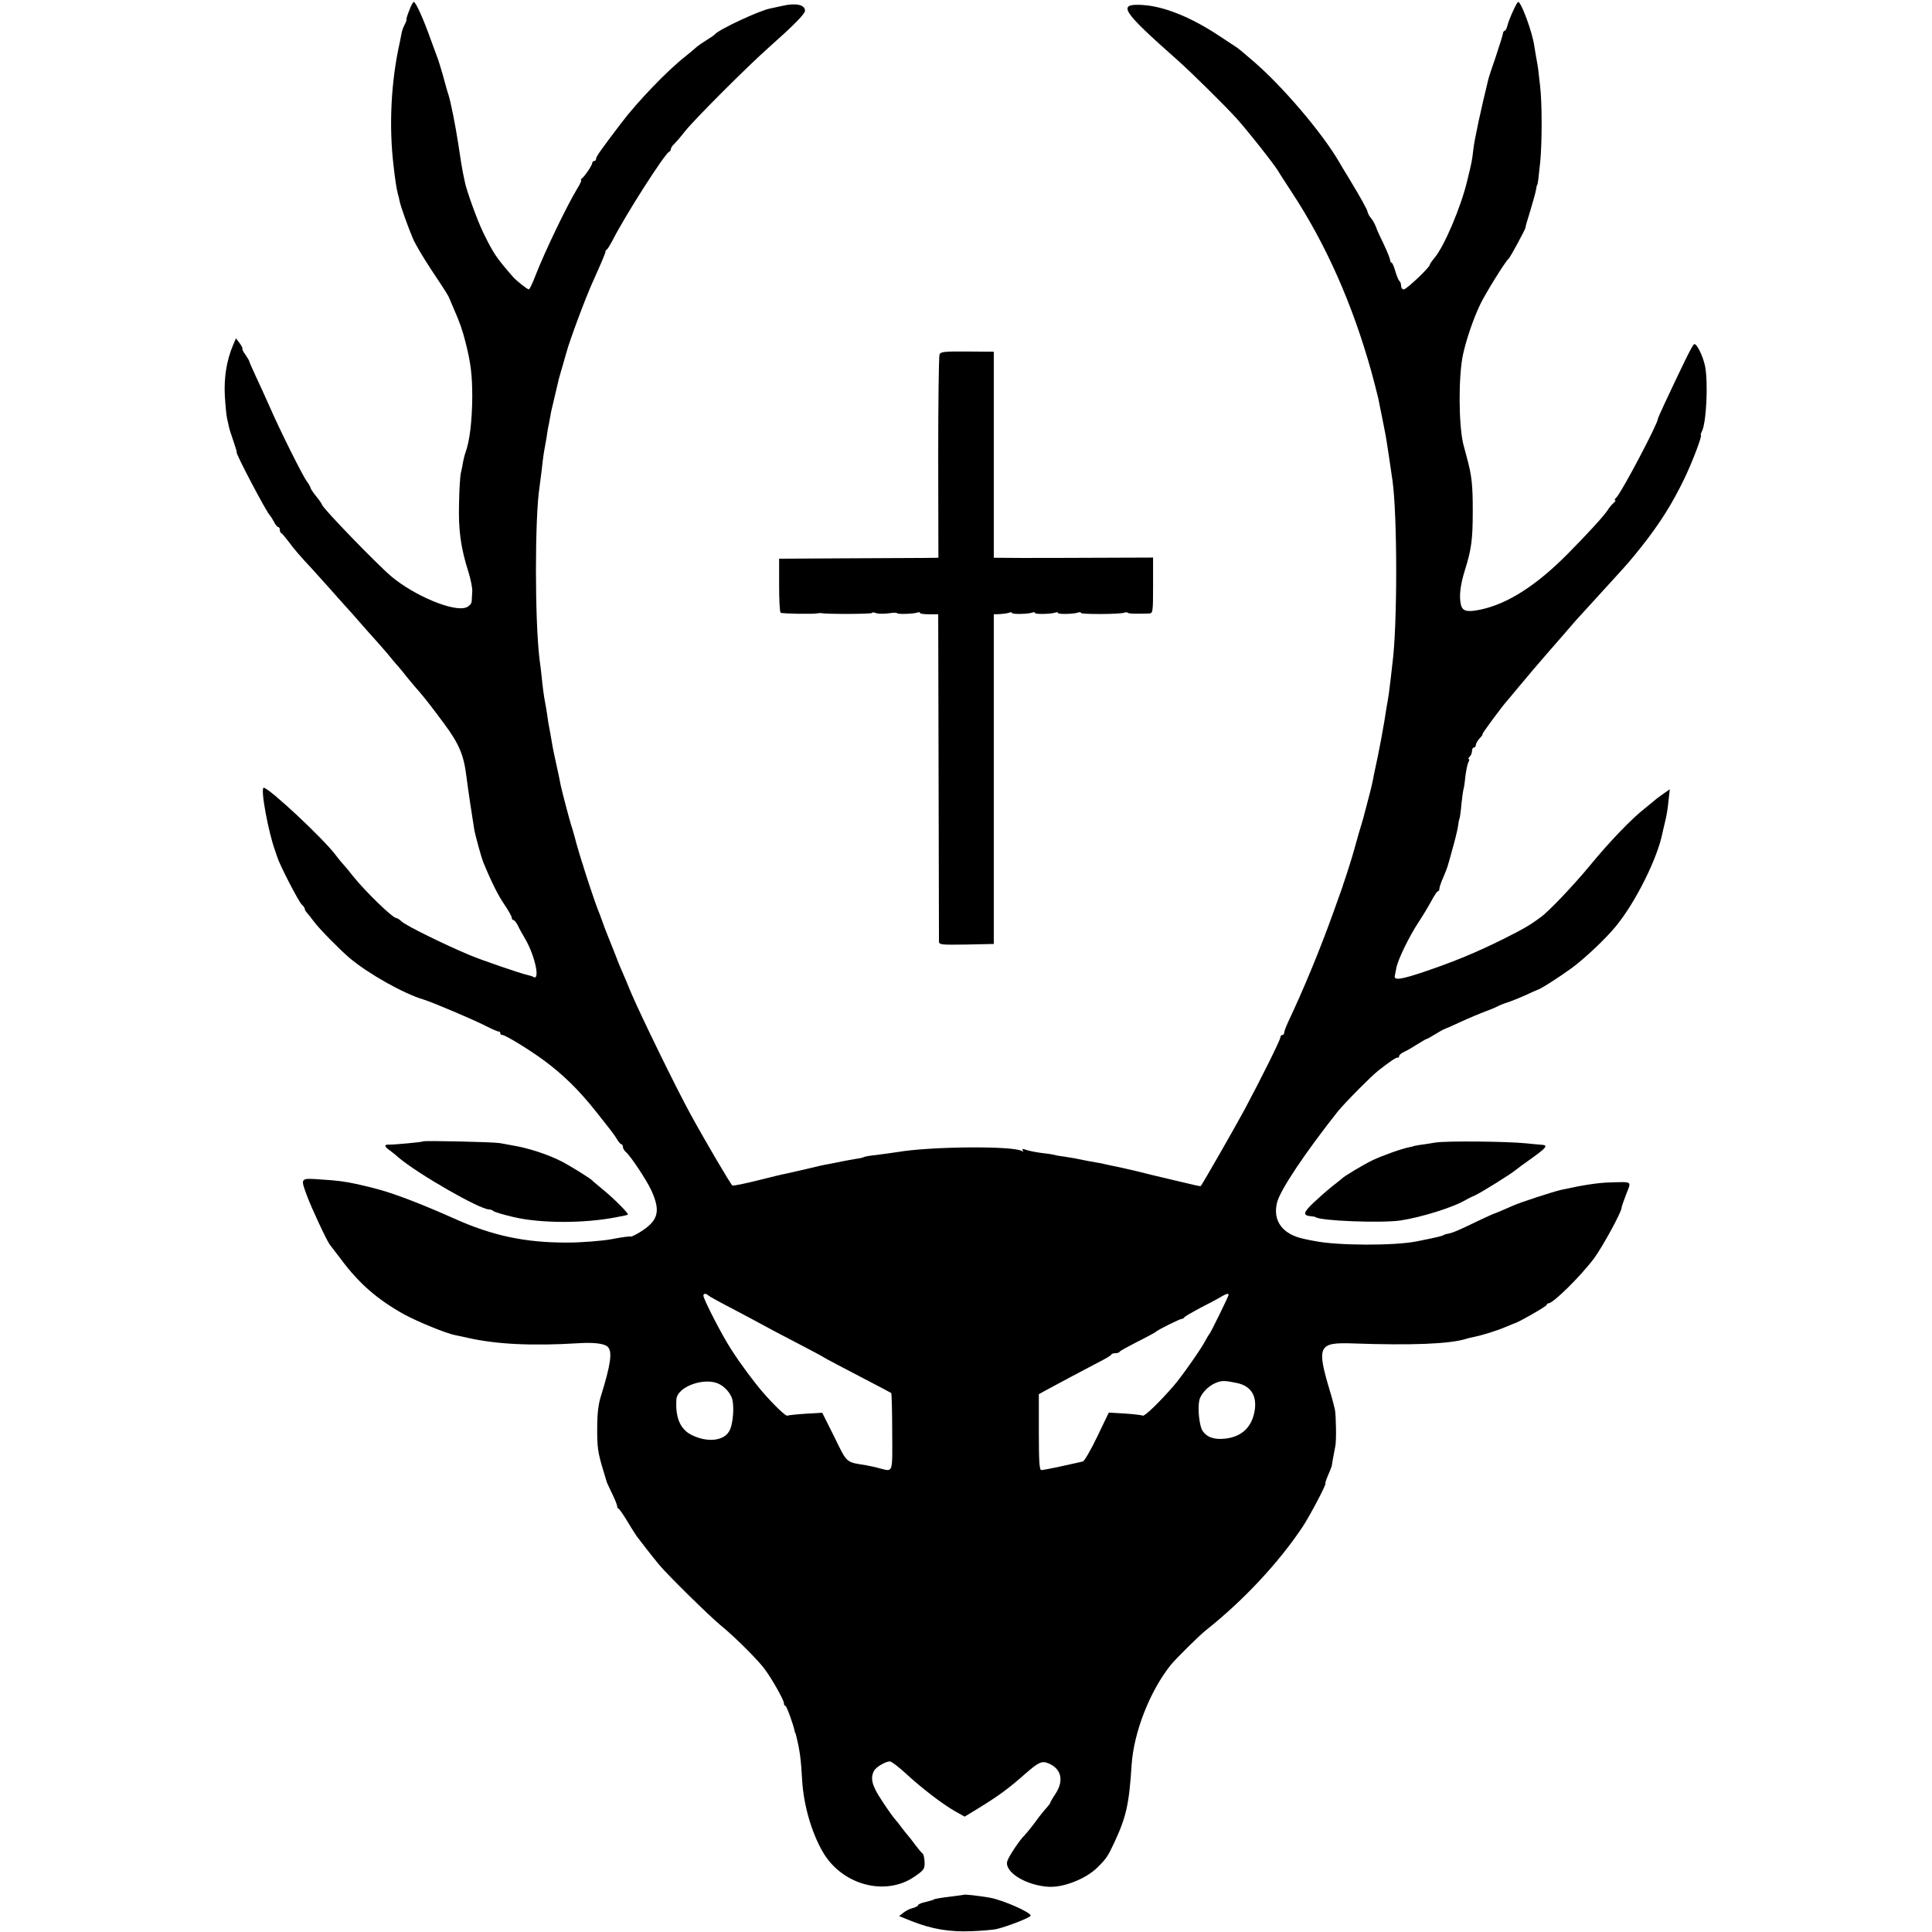 <?xml version="1.0" standalone="no"?>
<!DOCTYPE svg PUBLIC "-//W3C//DTD SVG 20010904//EN"
 "http://www.w3.org/TR/2001/REC-SVG-20010904/DTD/svg10.dtd">
<svg version="1.0" xmlns="http://www.w3.org/2000/svg"
 width="1008pt" height="1008pt" viewBox="0 0 1008 1008"
 preserveAspectRatio="xMidYMid meet">
<g transform="translate(0,1008) scale(0.1,-0.1)"
fill="#000000" stroke="none">
<path d="M2135 10025 c-10 -24 -16 -45 -14 -47 1 -2 -3 -14 -10 -27 -7 -13
-14 -33 -16 -45 -2 -11 -6 -32 -9 -46 -46 -205 -58 -438 -32 -650 7 -65 16
-122 22 -142 3 -9 7 -26 9 -38 6 -29 44 -135 70 -196 12 -28 53 -97 91 -155
87 -131 93 -141 100 -159 3 -8 12 -28 19 -45 36 -82 47 -115 65 -185 26 -103
34 -167 34 -280 -1 -126 -13 -229 -35 -290 -5 -14 -11 -38 -14 -55 -2 -16 -8
-41 -11 -55 -3 -14 -8 -84 -9 -156 -4 -139 9 -233 49 -358 12 -39 21 -84 20
-101 -1 -16 -2 -40 -3 -51 0 -13 -12 -26 -28 -33 -64 -26 -271 60 -393 163
-78 67 -360 358 -360 373 0 3 -13 22 -30 43 -17 21 -30 41 -30 45 0 4 -9 20
-21 36 -24 35 -141 269 -193 389 -21 47 -53 118 -72 158 -19 40 -34 76 -34 78
0 3 -9 18 -20 34 -11 15 -18 29 -15 31 2 2 -5 15 -15 29 l-19 25 -16 -38 c-33
-78 -47 -169 -42 -262 3 -49 8 -101 11 -115 3 -14 8 -34 10 -45 2 -11 13 -46
24 -77 11 -32 19 -58 17 -58 -9 0 158 -318 174 -330 3 -3 12 -17 20 -32 8 -16
18 -28 23 -28 4 0 8 -6 8 -14 0 -8 3 -16 8 -18 4 -1 20 -21 37 -43 30 -41 63
-79 124 -144 18 -20 59 -65 90 -100 31 -35 67 -76 81 -91 14 -15 50 -55 80
-90 30 -34 66 -75 80 -90 14 -15 41 -47 62 -71 20 -24 44 -54 55 -65 10 -12
32 -38 48 -59 17 -20 41 -50 55 -65 31 -35 70 -85 136 -174 80 -108 104 -165
118 -281 8 -65 33 -229 41 -277 6 -31 37 -143 45 -163 43 -105 80 -179 112
-225 21 -31 38 -61 38 -68 0 -7 4 -12 8 -12 5 0 15 -12 23 -27 7 -16 26 -49
41 -75 50 -87 77 -217 41 -195 -5 3 -20 8 -34 11 -27 5 -234 76 -294 101 -130
54 -336 155 -359 177 -11 10 -23 18 -28 18 -19 0 -159 136 -223 215 -22 28
-45 56 -52 63 -8 8 -26 30 -41 50 -63 85 -349 352 -376 352 -19 0 24 -233 60
-330 1 -3 5 -16 10 -30 13 -43 114 -238 129 -250 8 -7 15 -17 15 -22 0 -5 6
-15 13 -22 6 -7 23 -28 37 -47 27 -36 137 -148 186 -189 100 -83 280 -184 384
-215 44 -13 263 -106 325 -138 33 -17 63 -30 68 -29 4 1 7 -3 7 -8 0 -6 5 -10
12 -10 15 0 147 -81 218 -134 101 -75 182 -155 270 -266 28 -36 60 -76 71 -90
11 -14 28 -37 37 -52 9 -16 20 -28 24 -28 4 0 8 -6 8 -14 0 -7 7 -20 16 -27
24 -20 108 -147 132 -199 51 -112 37 -160 -63 -221 -22 -13 -41 -22 -43 -21
-2 3 -44 -2 -105 -14 -44 -8 -157 -17 -222 -17 -224 -1 -395 35 -599 127 -152
68 -298 125 -386 149 -47 13 -69 18 -117 29 -65 14 -104 19 -185 24 -113 8
-111 10 -77 -83 23 -63 105 -239 120 -257 5 -6 31 -40 58 -76 95 -128 193
-212 332 -289 71 -38 217 -98 264 -107 11 -2 40 -8 65 -14 152 -34 335 -43
580 -28 81 5 134 -2 151 -19 25 -25 16 -90 -36 -258 -13 -41 -19 -92 -19 -160
-1 -104 3 -133 31 -225 9 -30 17 -57 18 -60 0 -3 13 -30 28 -61 15 -31 27 -61
27 -67 0 -6 3 -12 8 -14 4 -1 25 -32 47 -68 21 -36 43 -69 47 -75 4 -5 27 -35
50 -65 23 -30 54 -68 68 -85 45 -54 264 -269 320 -315 71 -57 199 -185 231
-230 40 -55 99 -160 99 -176 0 -7 3 -14 8 -14 6 0 43 -102 48 -132 1 -5 2 -9
4 -10 1 -2 3 -10 5 -18 18 -72 24 -119 30 -225 7 -130 49 -277 109 -379 100
-171 325 -231 476 -128 51 35 55 41 54 76 -1 21 -5 41 -10 45 -5 3 -22 24 -39
46 -16 22 -34 45 -40 51 -5 6 -19 23 -30 38 -11 15 -28 37 -39 49 -10 12 -41
55 -67 96 -50 75 -59 113 -39 152 11 20 60 49 83 49 8 0 45 -28 82 -62 82 -76
190 -159 258 -198 l50 -28 66 40 c109 67 159 103 252 185 69 60 85 67 119 53
68 -28 82 -90 37 -159 -15 -22 -27 -43 -27 -46 0 -3 -8 -14 -17 -24 -10 -11
-23 -26 -28 -33 -6 -7 -26 -33 -44 -58 -19 -25 -39 -49 -45 -55 -25 -23 -85
-113 -91 -137 -14 -56 99 -125 215 -132 78 -5 195 41 255 100 46 45 56 60 88
129 63 135 78 201 91 405 11 172 95 386 204 523 29 35 145 150 182 180 198
157 380 352 507 542 38 58 126 225 118 225 -2 0 4 20 15 45 11 25 19 47 19 50
0 5 11 65 18 100 6 28 4 154 -2 190 -4 17 -15 62 -27 100 -69 231 -59 252 116
246 313 -11 511 -3 596 24 10 3 28 8 41 10 41 8 125 34 165 52 21 9 41 17 44
18 16 2 170 90 170 97 0 4 4 8 9 8 25 0 171 145 238 235 46 63 143 241 143
262 0 5 11 37 24 71 28 71 35 66 -79 63 -63 -1 -148 -14 -260 -39 -44 -10
-218 -67 -250 -82 -29 -13 -99 -43 -105 -44 -3 -1 -34 -15 -70 -32 -116 -56
-136 -64 -158 -69 -12 -2 -26 -6 -30 -9 -9 -5 -31 -11 -142 -33 -117 -23 -413
-22 -530 2 -14 2 -38 7 -55 11 -113 23 -166 94 -142 190 16 65 146 259 316
474 38 47 174 184 213 215 63 49 94 70 101 67 4 -1 7 3 7 8 0 6 12 16 28 23
15 7 46 25 69 40 24 15 45 27 48 27 3 0 22 11 43 24 20 12 40 24 44 25 4 1 45
19 90 40 46 21 106 46 133 56 28 10 55 22 60 25 6 4 28 13 50 20 21 7 64 24
95 38 30 14 57 26 60 27 14 2 114 66 180 114 69 51 174 150 228 215 104 125
220 358 246 491 2 11 9 38 14 60 6 22 14 69 17 104 l7 63 -33 -23 c-18 -13
-39 -28 -45 -34 -6 -5 -28 -23 -49 -40 -70 -54 -189 -178 -289 -300 -87 -105
-214 -239 -257 -270 -58 -43 -91 -62 -195 -114 -147 -73 -255 -117 -413 -171
-119 -40 -158 -46 -154 -23 1 6 5 25 8 41 7 43 67 166 117 242 24 36 54 87 68
113 14 26 28 47 32 47 5 0 8 6 8 14 0 7 9 34 21 60 11 26 22 55 24 64 3 9 14
48 24 86 11 37 23 87 27 109 3 23 7 44 9 47 2 4 7 38 10 76 4 38 9 71 10 74 2
3 7 33 10 65 4 33 11 68 16 78 6 9 6 17 2 17 -4 0 -2 5 5 12 7 7 12 20 12 30
0 10 5 18 10 18 6 0 10 6 10 13 0 7 9 23 20 35 12 12 18 22 15 22 -5 0 102
145 130 176 6 6 26 31 46 55 62 74 126 150 164 193 11 13 45 51 75 86 30 35
62 72 71 82 21 23 163 179 207 227 63 69 78 86 134 156 99 125 162 225 228
362 42 88 93 223 84 223 -2 0 0 8 5 18 24 45 34 256 17 342 -11 53 -45 122
-57 114 -10 -6 -46 -79 -153 -307 -20 -43 -36 -79 -36 -82 0 -25 -188 -381
-216 -410 -9 -8 -12 -15 -7 -15 4 0 1 -6 -7 -13 -8 -7 -23 -23 -31 -37 -21
-32 -102 -121 -210 -230 -163 -165 -315 -262 -457 -291 -68 -14 -92 -8 -100
27 -10 43 -3 103 21 179 34 109 41 159 41 310 0 135 -5 182 -30 275 -8 30 -17
64 -20 75 -24 105 -25 352 -1 465 18 81 53 184 89 260 28 59 133 228 149 240
8 6 90 158 88 162 -1 2 10 41 25 88 14 47 28 96 30 110 2 14 5 25 6 25 3 0 7
33 16 120 10 103 10 310 -1 400 -10 91 -10 92 -20 145 -4 25 -9 52 -10 60 -9
69 -68 230 -84 230 -7 0 -48 -90 -57 -126 -3 -13 -9 -24 -13 -24 -4 0 -8 -6
-9 -12 0 -7 -17 -60 -36 -118 -20 -58 -39 -114 -41 -125 -37 -149 -74 -321
-78 -365 -7 -59 -7 -61 -32 -163 -32 -136 -120 -343 -171 -403 -13 -15 -24
-31 -24 -35 0 -14 -122 -129 -136 -129 -8 0 -14 9 -14 19 0 11 -4 22 -9 25 -4
3 -14 26 -21 51 -7 25 -16 45 -20 45 -4 0 -7 6 -7 13 0 6 -15 44 -33 82 -19
39 -34 72 -35 75 -7 22 -20 48 -32 62 -8 9 -15 22 -17 30 -2 14 -34 72 -100
181 -23 37 -46 76 -51 85 -90 153 -294 392 -445 522 -57 49 -77 66 -91 75 -9
6 -47 31 -85 56 -147 98 -289 156 -402 163 -135 8 -113 -27 183 -289 71 -63
245 -235 305 -301 59 -65 208 -254 220 -279 3 -5 35 -55 71 -110 178 -271 316
-583 414 -934 14 -52 30 -113 35 -135 20 -99 41 -201 44 -225 6 -36 19 -124
31 -207 26 -182 26 -761 0 -954 -3 -25 -7 -61 -9 -80 -2 -19 -7 -55 -10 -80
-4 -25 -9 -57 -12 -72 -13 -90 -40 -233 -60 -323 -4 -16 -8 -39 -10 -50 -2
-11 -12 -56 -24 -100 -28 -108 -26 -101 -50 -180 -11 -38 -22 -79 -25 -89 -5
-21 -43 -141 -52 -166 -3 -8 -7 -19 -8 -25 -2 -5 -24 -68 -50 -140 -71 -197
-153 -395 -236 -571 -10 -22 -19 -46 -19 -52 0 -7 -4 -12 -10 -12 -5 0 -10 -6
-10 -13 0 -13 -99 -212 -187 -377 -56 -103 -210 -372 -228 -398 -2 -2 -31 4
-66 13 -35 8 -75 18 -89 21 -14 3 -59 14 -101 24 -42 11 -109 27 -150 36 -41
8 -83 18 -94 20 -11 3 -29 7 -40 8 -20 3 -82 15 -120 23 -11 2 -36 6 -55 9
-19 2 -42 6 -50 9 -8 2 -39 7 -69 10 -30 4 -65 11 -78 16 -18 6 -22 6 -17 -3
5 -7 3 -8 -5 -3 -45 27 -470 24 -644 -5 -32 -5 -84 -12 -115 -16 -31 -3 -61
-8 -65 -11 -5 -3 -23 -7 -40 -9 -18 -3 -52 -9 -77 -14 -25 -5 -56 -12 -70 -14
-14 -2 -64 -13 -112 -25 -48 -11 -98 -22 -110 -25 -13 -2 -79 -18 -146 -35
-68 -17 -127 -29 -131 -26 -8 4 -150 246 -220 375 -71 129 -257 510 -306 625
-25 61 -50 119 -55 130 -5 11 -19 45 -30 75 -21 52 -28 70 -49 123 -5 12 -14
38 -21 57 -7 19 -16 44 -21 55 -9 20 -69 201 -74 220 -1 6 -5 17 -8 25 -3 8
-15 49 -27 90 -11 41 -24 89 -30 105 -12 39 -47 173 -54 205 -3 14 -7 36 -10
50 -23 107 -30 137 -32 150 -1 8 -7 42 -13 75 -7 33 -14 76 -16 95 -3 19 -7
46 -10 60 -7 35 -14 87 -19 140 -3 25 -7 65 -11 90 -25 203 -25 740 0 900 2
14 7 52 11 85 9 82 10 84 19 135 5 25 9 52 10 60 1 8 5 33 10 55 4 22 9 47 10
55 3 14 32 136 40 170 2 8 11 40 20 70 9 30 18 62 20 70 15 58 100 287 138
370 45 100 66 150 66 157 -1 3 3 9 8 12 4 3 17 24 28 45 63 126 274 456 296
464 5 2 9 8 9 14 0 6 8 18 18 27 9 9 35 39 56 66 47 60 328 341 440 440 125
111 186 172 186 189 0 32 -49 42 -120 25 -19 -4 -46 -10 -60 -13 -54 -9 -272
-111 -290 -135 -3 -4 -22 -17 -43 -30 -21 -13 -43 -28 -50 -34 -7 -7 -35 -30
-62 -52 -94 -74 -250 -236 -336 -350 -106 -140 -129 -172 -129 -183 0 -7 -4
-12 -10 -12 -5 0 -10 -5 -10 -10 0 -12 -40 -71 -55 -82 -5 -4 -7 -8 -3 -8 4 0
-6 -21 -22 -47 -54 -90 -165 -320 -216 -450 -15 -40 -31 -73 -35 -73 -8 0 -67
47 -84 67 -87 100 -102 123 -154 230 -30 61 -88 221 -96 265 -3 13 -7 34 -10
48 -5 26 -8 42 -25 155 -14 91 -38 212 -50 250 -6 17 -19 64 -30 105 -12 41
-25 84 -30 95 -4 11 -20 54 -35 95 -35 99 -76 190 -86 190 -4 0 -15 -20 -24
-45z m1561 -6704 c5 -5 63 -37 129 -71 66 -35 134 -71 150 -80 17 -10 93 -50
170 -90 77 -40 145 -76 150 -80 8 -6 69 -38 318 -168 18 -10 34 -18 37 -20 2
-2 5 -93 5 -203 1 -220 6 -208 -65 -190 -19 6 -51 12 -70 16 -108 17 -99 9
-167 148 l-63 126 -87 -5 c-48 -3 -91 -8 -95 -10 -7 -5 -67 52 -128 122 -45
52 -116 147 -164 222 -48 73 -146 264 -146 282 0 12 13 13 26 1z m2714 3 c0
-7 -93 -197 -100 -204 -3 -3 -14 -21 -24 -40 -23 -43 -125 -188 -163 -231 -70
-81 -152 -161 -161 -155 -5 3 -47 8 -93 11 l-84 5 -60 -125 c-33 -69 -67 -127
-75 -130 -8 -2 -26 -6 -40 -9 -14 -3 -56 -12 -95 -21 -38 -8 -76 -15 -82 -15
-10 0 -13 46 -13 198 l0 198 38 21 c49 27 213 114 282 150 30 15 57 31 58 36
2 4 12 7 22 7 10 0 20 3 22 8 2 4 44 27 93 52 50 25 92 48 95 51 7 9 128 69
136 68 4 0 10 3 13 8 3 5 40 26 81 48 41 21 89 46 105 56 32 19 45 23 45 13z
m-2656 -466 c28 -15 50 -39 63 -68 16 -38 9 -143 -13 -178 -29 -50 -113 -59
-193 -20 -61 29 -88 90 -82 186 3 68 151 120 225 80z m2701 6 c70 -15 102 -64
92 -138 -13 -90 -66 -142 -155 -152 -58 -6 -95 7 -118 41 -16 25 -26 111 -17
158 7 33 44 74 84 91 33 14 48 14 114 0z"/>
<path d="M4902 8231 c-4 -9 -7 -251 -7 -538 l1 -523 -75 -1 c-42 0 -229 -1
-416 -2 l-340 -2 0 -138 c0 -76 3 -141 8 -144 8 -5 172 -8 192 -3 6 1 15 2 20
1 32 -6 265 -5 265 1 0 4 10 4 21 -1 12 -4 41 -4 65 -1 24 4 44 4 44 1 0 -7
87 -4 106 3 8 3 14 2 14 -2 0 -4 21 -7 47 -7 l48 0 2 -845 c1 -465 2 -853 2
-863 1 -16 13 -17 144 -15 l142 3 0 860 0 860 31 1 c18 1 39 4 48 7 9 4 16 3
16 -1 0 -8 85 -6 106 2 8 3 14 2 14 -2 0 -8 85 -6 106 2 8 3 14 2 14 -2 0 -8
86 -6 108 3 6 2 12 1 12 -3 0 -8 202 -7 224 1 8 3 17 3 20 0 5 -5 33 -6 109
-4 22 1 23 2 23 146 l0 146 -275 -1 c-152 -1 -339 -1 -416 -1 l-140 1 0 538 0
537 -138 1 c-118 1 -139 -1 -145 -15z"/>
<path d="M2208 4125 c-4 -4 -156 -18 -180 -17 -24 1 -23 -10 3 -28 11 -8 33
-25 47 -38 99 -85 423 -271 473 -272 8 0 19 -4 24 -9 6 -5 53 -19 105 -31 140
-33 369 -34 539 0 30 5 56 11 57 13 5 5 -70 81 -126 127 -30 25 -57 47 -60 51
-8 10 -116 77 -161 100 -73 37 -174 70 -261 84 -16 3 -43 8 -60 11 -34 6 -395
14 -400 9z"/>
<path d="M7490 4119 c-30 -5 -68 -11 -85 -13 -16 -3 -30 -5 -30 -6 0 -1 -9 -3
-20 -5 -42 -8 -142 -44 -193 -68 -50 -24 -151 -85 -162 -97 -3 -3 -25 -21 -50
-40 -24 -19 -68 -58 -98 -86 -54 -52 -56 -66 -9 -70 9 -1 18 -2 20 -4 24 -20
340 -32 442 -18 112 17 279 69 345 109 8 5 29 15 47 23 31 14 187 111 210 131
6 5 43 33 82 60 77 55 90 70 57 72 -11 1 -50 4 -86 8 -102 10 -409 13 -470 4z"/>
<path d="M5027 194 c-1 -1 -27 -4 -57 -8 -54 -6 -93 -13 -97 -16 -4 -3 -14 -6
-50 -15 -18 -4 -33 -11 -33 -15 0 -4 -12 -11 -27 -15 -14 -3 -37 -14 -49 -24
l-23 -18 67 -27 c105 -41 194 -56 307 -52 55 2 115 7 133 11 56 13 175 59 179
70 5 16 -145 82 -212 94 -60 10 -134 19 -138 15z"/>
</g>
</svg>
